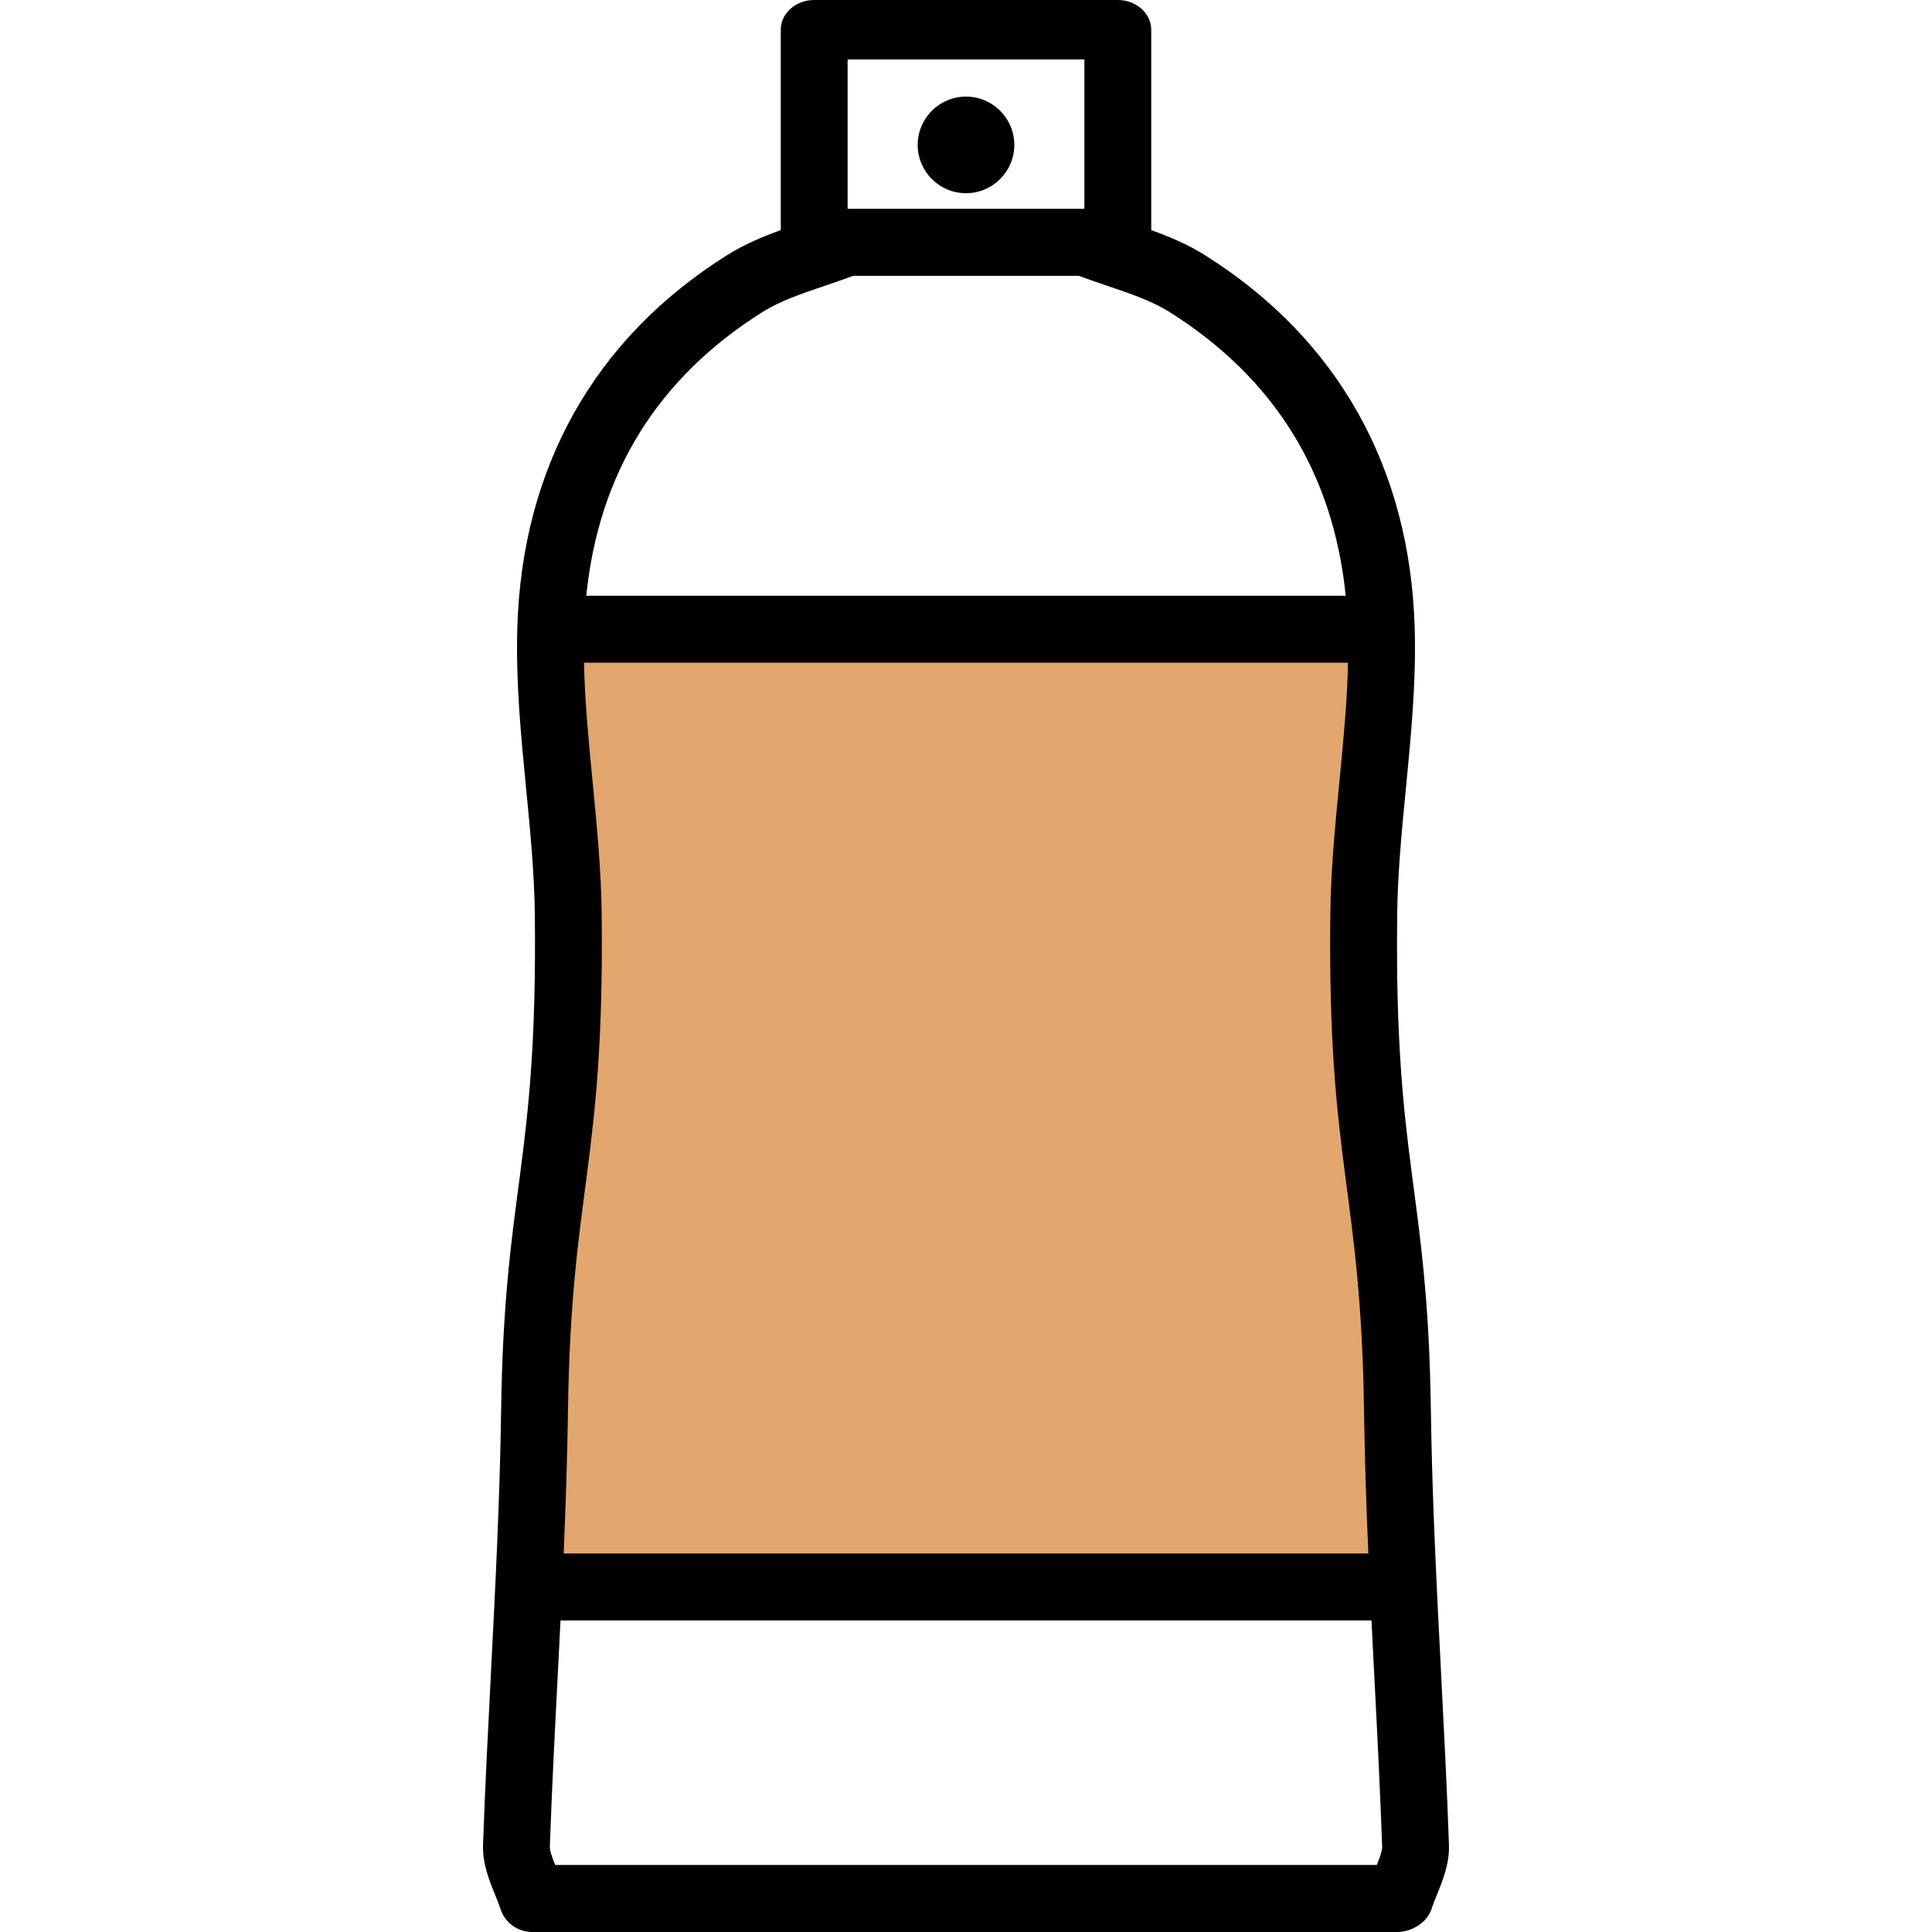 <?xml version="1.0" encoding="UTF-8"?>
<svg width="40px" height="40px" viewBox="0 0 40 40" version="1.1" xmlns="http://www.w3.org/2000/svg" xmlns:xlink="http://www.w3.org/1999/xlink">
    <title>PDP/Products/Spray/Secret-Scent-Spray-whitePeachArganOil</title>
    <g id="Desktop" stroke="none" stroke-width="1" fill="none" fill-rule="evenodd">
        <g id="PDP-Parent_Desktop-Spray" transform="translate(-1075, -462)">
            <g id="Group-3" transform="translate(815, 462)">
                <g id="PDP/Products/Spray/Secret-Scent-Spray-whitePeachArganOil" transform="translate(280, 20) scale(-1, 1) translate(-280, -20) translate(260, 0)">
                    <g id="Group-3" transform="translate(10, 0)">
                        <polygon id="Rectangle" fill="#E3A66F" points="1.078 13.054 18.349 13.054 19.078 32.604 1.078 32.604"></polygon>
                        <path d="M18.506,38.612 L1.494,38.612 C1.436,38.465 1.381,38.316 1.384,38.234 C1.426,37.055 1.487,35.855 1.547,34.694 C1.566,34.316 1.586,33.934 1.605,33.55 L18.395,33.55 C18.414,33.934 18.434,34.316 18.453,34.694 C18.513,35.855 18.575,37.055 18.616,38.233 C18.619,38.316 18.564,38.465 18.506,38.612 L18.506,38.612 Z M1.759,29.227 C1.823,24.582 2.517,24.152 2.457,18.919 C2.446,17.998 2.356,17.076 2.269,16.185 C2.187,15.337 2.108,14.526 2.091,13.721 L17.909,13.721 C17.892,14.527 17.813,15.337 17.731,16.185 C17.644,17.076 17.554,17.998 17.543,18.919 C17.483,24.153 18.177,24.584 18.241,29.227 C18.255,30.203 18.288,31.186 18.33,32.163 L1.67,32.163 C1.712,31.186 1.745,30.203 1.759,29.227 L1.759,29.227 Z M5.788,6.459 C6.153,6.23 6.6,6.078 7.074,5.918 C7.267,5.852 7.465,5.785 7.663,5.711 L12.337,5.711 C12.535,5.785 12.733,5.852 12.926,5.918 C13.4,6.078 13.847,6.23 14.212,6.459 C16.382,7.823 17.606,9.797 17.861,12.334 L2.139,12.334 C2.394,9.797 3.618,7.823 5.788,6.459 L5.788,6.459 Z M7.549,4.323 L12.451,4.323 L12.451,1.231 L7.549,1.231 L7.549,4.323 Z M19.835,34.623 C19.744,32.846 19.65,31.009 19.625,29.207 C19.561,24.576 18.867,24.157 18.927,18.935 C18.937,18.074 19.024,17.182 19.108,16.32 C19.213,15.241 19.322,14.124 19.29,13.008 C19.195,9.68 17.693,7.009 14.947,5.283 C14.591,5.059 14.213,4.901 13.835,4.764 L13.835,0.616 C13.835,0.276 13.525,0 13.143,0 L6.857,0 C6.475,0 6.165,0.276 6.165,0.616 L6.165,4.764 C5.787,4.901 5.409,5.059 5.053,5.283 C2.307,7.009 0.805,9.68 0.71,13.008 C0.678,14.124 0.787,15.24 0.892,16.32 C0.976,17.182 1.063,18.073 1.073,18.935 C1.133,24.156 0.439,24.575 0.375,29.207 C0.35,31.009 0.256,32.846 0.165,34.623 C0.105,35.789 0.043,36.995 0.001,38.185 C-0.013,38.58 0.125,38.919 0.246,39.219 C0.289,39.325 0.33,39.425 0.358,39.513 C0.448,39.803 0.77,40 1.073,40 L18.982,40 C19.285,40 19.552,39.803 19.642,39.513 C19.67,39.425 19.711,39.325 19.754,39.219 C19.875,38.919 20.013,38.58 19.999,38.185 C19.957,36.995 19.895,35.789 19.835,34.623 Z" id="Fill-1" fill="#000000"></path>
                    </g>
                    <path d="M21,3 C21,3.552 20.552,4 20,4 C19.448,4 19,3.552 19,3 C19,2.448 19.448,2 20,2 C20.552,2 21,2.448 21,3" id="Fill-4" fill="#000000"></path>
                    <rect id="Rectangle-Copy-14" x="0" y="0" width="40" height="40"></rect>
                </g>
            </g>
        </g>
    </g>
</svg>